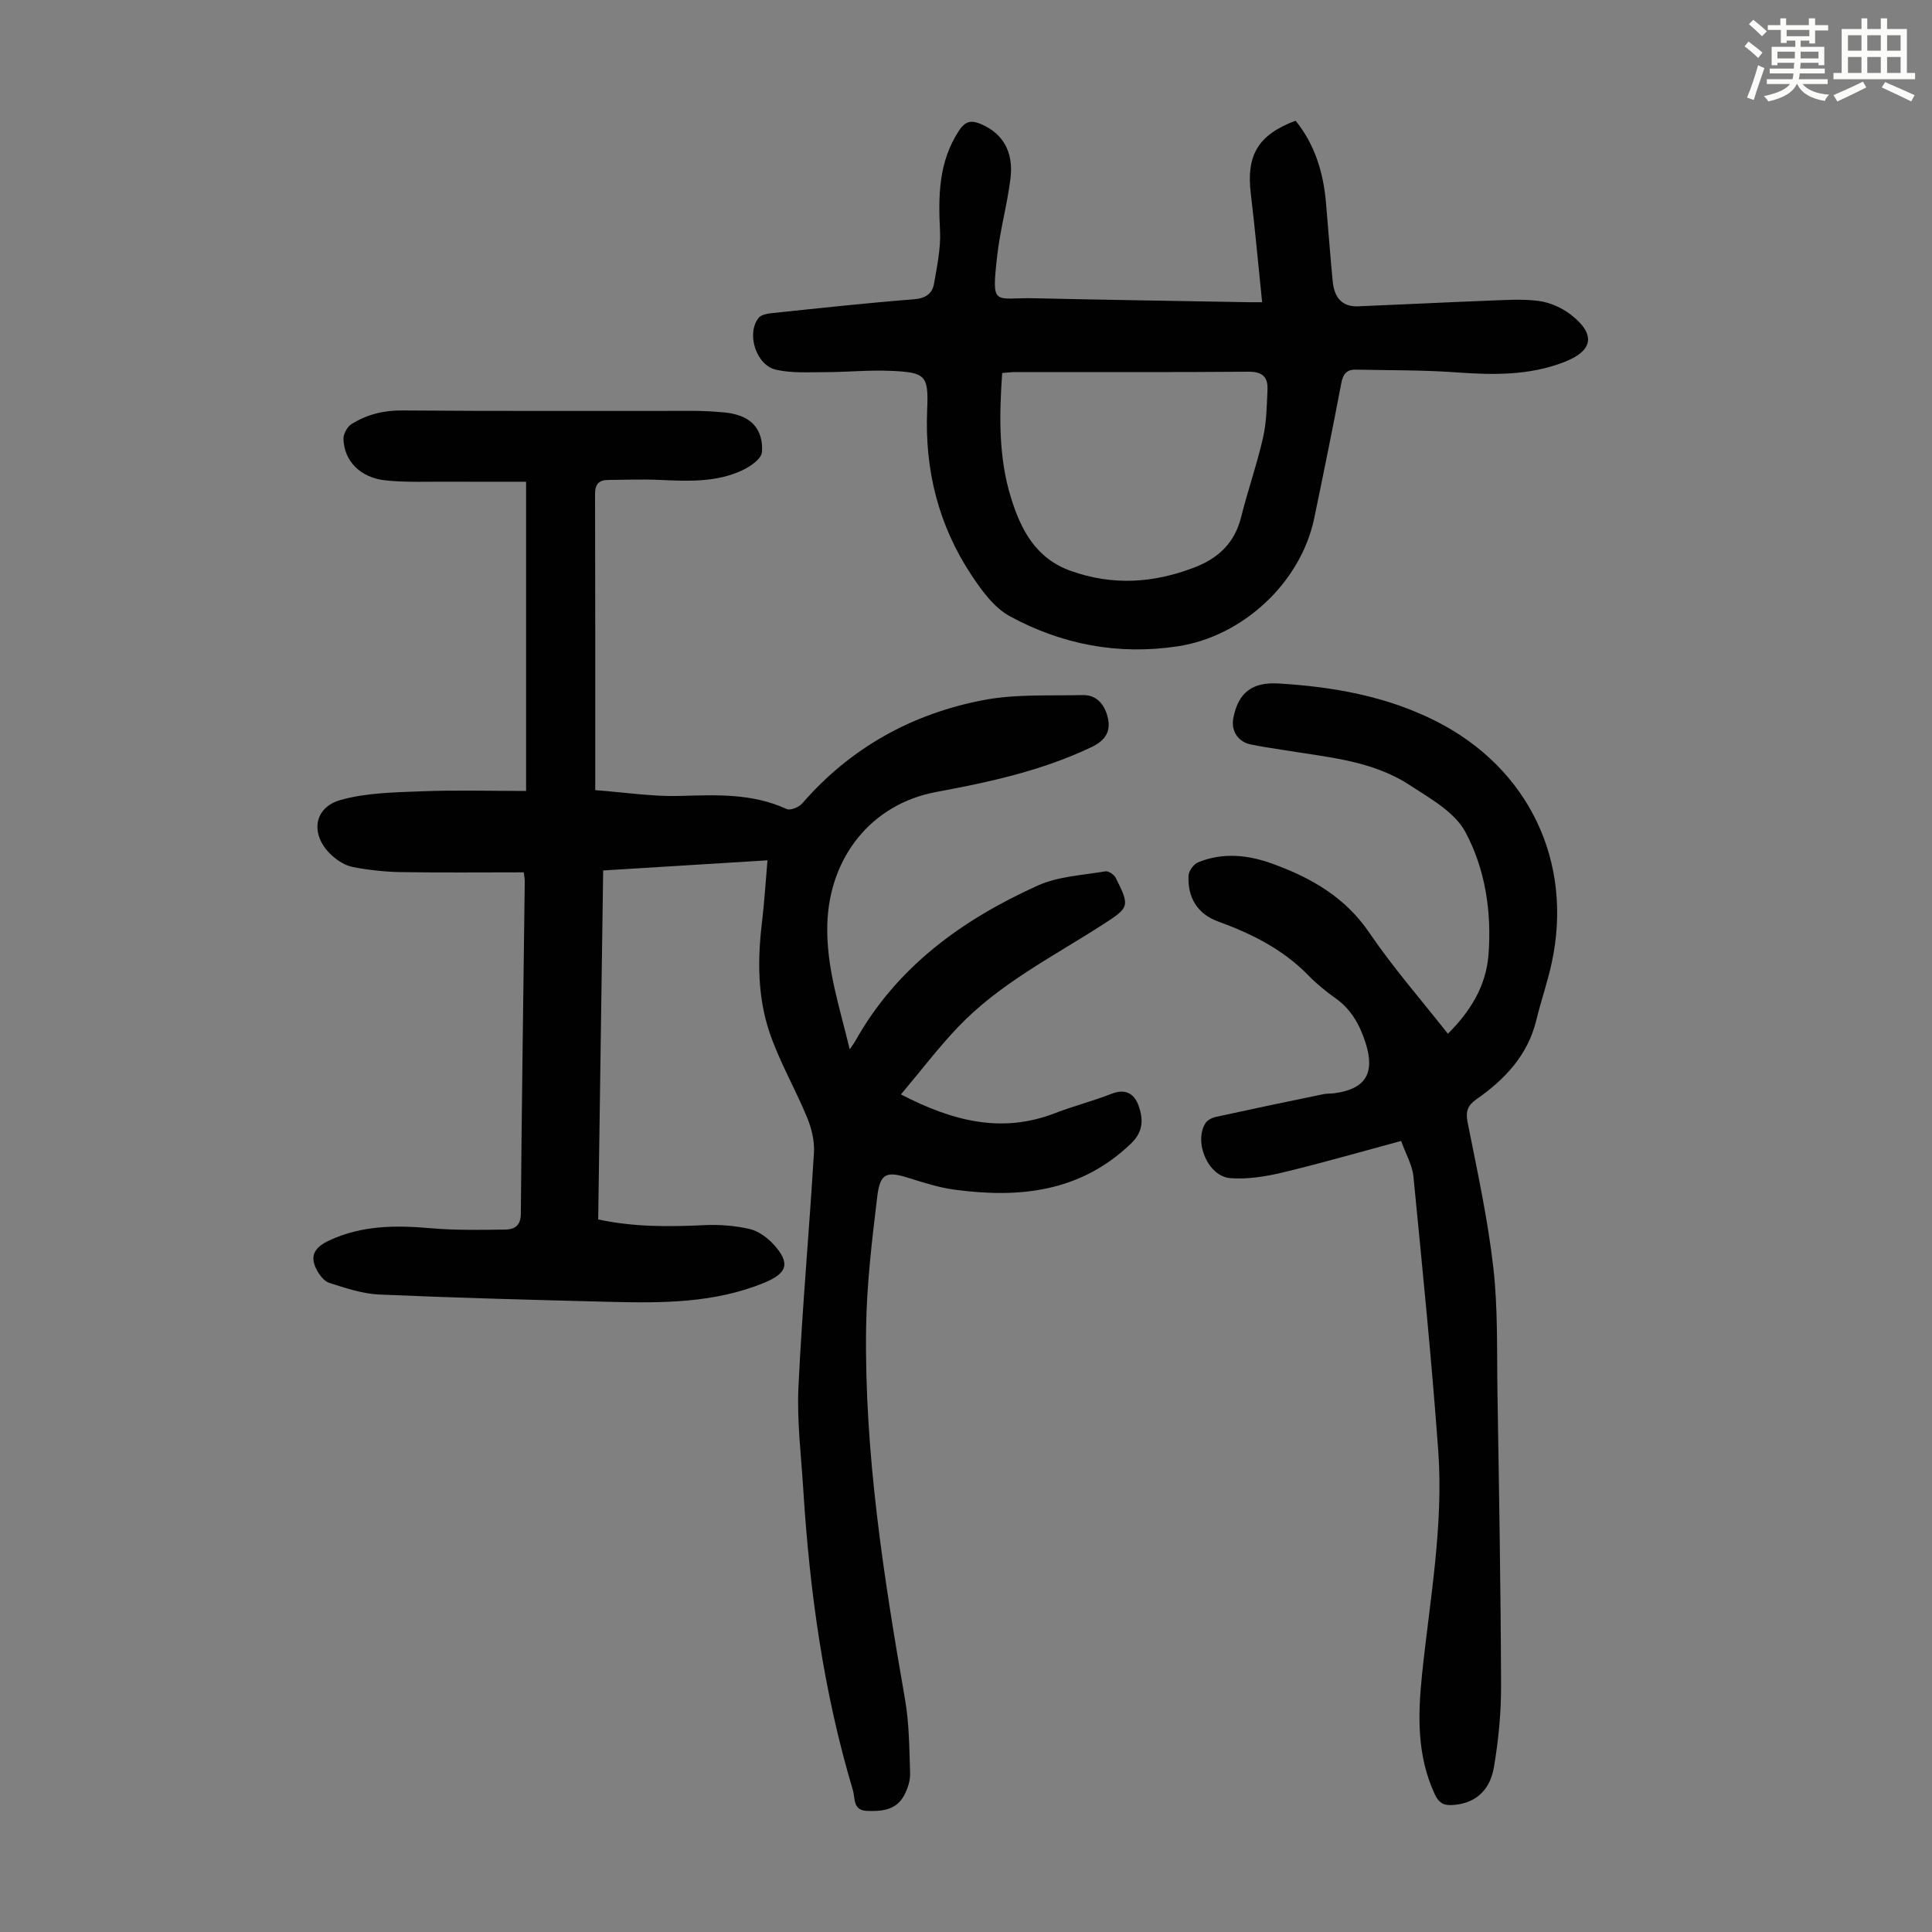 <svg enable-background="new 0 0 400 400" viewBox="0 0 400 400" xmlns="http://www.w3.org/2000/svg"><rect x="0" y="0" width="400" height="400" fill="#808080" stroke="none"/><path d="m361.2 9.6.8-1c.9.7 1.9 1.4 2.9 2.3l-.9 1.1c-1-1-2-1.8-2.8-2.4zm.5 10.6c.9-2.1 1.6-4.3 2.3-6.7.4.2.8.4 1.3.6-.7 2.1-1.5 4.3-2.2 6.6zm.4-15.2.9-.9c1 .8 2 1.6 2.8 2.4l-1 1c-.9-.9-1.8-1.7-2.7-2.5zm12.5-1.2h1.2v1.4h2.7v1.1h-2.7v2.7h-1.2v-.6h-1.8v1.3h4.9v3.8h-1.2v-.5h-3.7c0 .4-.1.9-.1 1.2h5.1v1h-5.2c0 .5-.1.9-.2 1.2h6v1h-5.2c1.1 1.3 2.9 2 5.5 2.2-.4.4-.7.8-.9 1.3-2.9-.5-4.8-1.6-5.7-3.5h-.1c-.8 1.7-2.7 2.9-5.9 3.6-.2-.4-.6-.8-.9-1.1 2.8-.6 4.6-1.4 5.4-2.5h-4.8v-1h5.3c.1-.3.2-.7.2-1.2h-4.9v-1h5c0-.4 0-.8.1-1.2h-3.5v.5h-1.2v-3.8h4.9v-1.3h-1.8v.5h-1.2v-2.7h-2.7v-1h2.6v-1.4h1.2v1.4h4.7v-1.4zm-6.6 8.3h3.6c0-.4 0-.9 0-1.4h-3.6zm1.9-4.6h4.7v-1.3h-4.7zm6.6 3.2h-3.7v1.4h3.7z" fill="#fbfcfa"/><path d="m385.3 3.8h1.3v2.2h2.8v-2.2h1.3v2.2h4.1v9.1h1.7v1.3h-16.9v-1.3h1.7v-9.1h4.1v-2.2zm.4 13.1.7 1.2c-1.8.9-3.8 1.9-6 2.9-.2-.4-.5-.8-.8-1.3 2.3-1 4.3-1.9 6.1-2.8zm-3.1-6.4h2.8v-3.2h-2.8zm0 4.6h2.8v-3.3h-2.8zm4-4.6h2.8v-3.2h-2.8zm0 4.6h2.8v-3.3h-2.8zm3.7 1.9c2.1.9 4.1 1.8 6.1 2.7l-.7 1.3c-2.2-1.1-4.2-2-6.1-2.9zm3.2-9.7h-2.8v3.2h2.8zm-2.8 7.8h2.8v-3.3h-2.8z" fill="#fbfcfa"/><g fill="#010102"><path d="m108.45 180.61c-8.67 0-17.04.09-25.4-.05-3.32-.05-6.67-.42-9.94-1.04-1.55-.29-3.15-1.27-4.34-2.35-4.6-4.15-3.99-9.95 1.77-11.55 5.36-1.5 11.18-1.57 16.82-1.79 7-.28 14.02-.07 21.56-.07 0-21.68 0-42.45 0-64.02-5.14 0-10.57.02-16.01-.01-4.36-.03-8.75.18-13.07-.27-5.23-.54-8.6-4.01-8.73-8.59-.03-1.04.8-2.53 1.68-3.08 3.16-1.96 6.59-2.84 10.47-2.81 20.15.17 40.3.07 60.45.09 2.12 0 4.25.14 6.36.33 1.1.1 2.22.35 3.26.73 3.49 1.28 4.68 4.35 4.42 7.5-.11 1.36-2.38 2.95-4 3.71-5.44 2.56-11.29 2.29-17.13 2.02-3.56-.16-7.13-.02-10.7.01-1.89.01-2.72.82-2.72 2.88.06 20.14.04 40.27.04 61.34 6.36.48 11.98 1.37 17.56 1.2 7.55-.22 14.96-.56 22.07 2.71.76.35 2.54-.38 3.21-1.15 9.99-11.52 22.68-18.54 37.45-21.39 6.7-1.29 13.75-.89 20.64-1.05 3.06-.07 4.65 2.2 5.22 4.82.61 2.78-.59 4.61-3.45 5.97-10.22 4.86-21.09 7.23-32.1 9.27-13.49 2.51-22.13 13.56-22.55 27.33-.27 8.95 2.53 17.12 4.63 25.95.55-.81.89-1.23 1.15-1.7 8.61-15.4 22.16-25.14 37.77-32.2 4.25-1.92 9.3-2.14 14.02-2.95.64-.11 1.81.68 2.14 1.35 2.97 5.9 2.81 6.13-2.57 9.6-10.32 6.66-21.44 12.24-30.05 21.26-4.13 4.33-7.77 9.14-11.85 13.98 10.63 5.5 20.82 8.17 31.89 3.88 3.85-1.49 7.89-2.51 11.73-4.02 2.89-1.13 4.72.02 5.58 2.46.97 2.74 1.05 5.34-1.58 7.86-10.48 10.06-23.12 11.35-36.58 9.53-3.18-.43-6.3-1.44-9.38-2.4-4.65-1.46-5.97-1.06-6.57 3.88-1.08 8.98-2.17 18.02-2.3 27.05-.38 25.95 3.61 51.49 8.05 76.97.88 5.03.89 10.22 1.06 15.35.05 1.48-.49 3.12-1.19 4.47-1.64 3.17-4.67 3.44-7.82 3.3-2.88-.13-2.36-2.68-2.83-4.26-6.1-20.36-8.97-41.26-10.29-62.41-.44-7.03-1.32-14.11-.99-21.11.77-16.19 2.24-32.34 3.21-48.52.14-2.4-.49-5.02-1.42-7.26-2.46-5.97-5.77-11.62-7.81-17.71-2.44-7.27-2.46-14.95-1.54-22.6.49-4.1.74-8.23 1.15-12.93-11.4.7-22.57 1.39-34.02 2.1-.34 24.14-.68 48.05-1.03 72.25 7.41 1.6 14.71 1.53 22.06 1.18 3.08-.14 6.28.11 9.28.8 1.82.42 3.66 1.76 4.96 3.18 3.53 3.87 2.9 5.97-1.93 7.95-10.33 4.25-21.19 4.22-32.06 3.95-15.88-.4-31.75-.82-47.62-1.51-3.49-.15-6.99-1.34-10.36-2.41-1.1-.35-2.12-1.72-2.69-2.86-1.46-2.91-.17-4.59 2.66-5.92 6.78-3.17 13.8-3.17 21.03-2.54 5.1.44 10.25.35 15.38.28 1.82-.02 3.25-.68 3.27-3.23.19-22.83.53-45.66.81-68.49.05-.54-.06-1.08-.19-2.24z"/><path d="m261.31 62.57c-.82-7.92-1.47-15.23-2.35-22.51-.95-7.93 1.5-12.16 9.28-15.07 3.96 4.9 5.73 10.65 6.28 16.87.48 5.46.87 10.92 1.4 16.37.3 3.13 1.73 5.34 5.27 5.19 8.91-.36 17.81-.82 26.72-1.16 3.56-.13 7.18-.41 10.68.05 2.32.31 4.79 1.41 6.65 2.85 5.21 4.05 4.62 7.45-1.34 9.78-7.3 2.85-14.83 2.7-22.49 2.15-6.88-.5-13.81-.41-20.72-.56-1.87-.04-2.63.91-2.99 2.8-1.77 9.34-3.67 18.65-5.6 27.95-2.78 13.35-14.79 24.51-28.32 26.54-12.29 1.85-23.93-.38-34.7-6.23-3.22-1.75-5.77-5.24-7.89-8.43-6.9-10.37-9.77-21.89-9.23-34.37.31-7.11-.33-7.69-7.56-8.01-4.45-.2-8.93.26-13.4.27-3.44 0-6.98.24-10.29-.49-4.18-.92-6.25-7.51-3.64-10.76.56-.7 1.97-.89 3.02-1 9.68-1.01 19.36-2.07 29.06-2.83 2.46-.19 3.88-1.13 4.25-3.32.61-3.6 1.4-7.28 1.22-10.88-.37-7.27-.29-14.26 3.9-20.68 1.38-2.11 2.64-2.24 4.66-1.37 4.4 1.9 6.71 5.67 6.03 11.21-.65 5.31-2.12 10.53-2.73 15.85-1.25 10.99-.68 8.78 7.66 8.97 14.43.33 28.86.54 43.29.8.86.04 1.73.02 3.88.02zm-53.82 14.65c-.62 8.89-.76 17.49 1.82 25.82 2.05 6.62 5.1 12.56 12.39 15.16 8.65 3.08 17.04 2.55 25.5-.68 5.06-1.93 8.42-5.09 9.76-10.46 1.38-5.52 3.28-10.91 4.54-16.45.73-3.23.78-6.63.92-9.97.1-2.5-.99-3.71-3.86-3.68-16.1.13-32.2.06-48.31.07-.78 0-1.56.1-2.76.19z"/><path d="m290.09 236.22c-8.56 2.31-16.5 4.61-24.53 6.53-3.52.84-7.28 1.45-10.85 1.17-4.59-.36-7.58-7.43-5.15-11.36.4-.65 1.38-1.14 2.18-1.32 7.4-1.62 14.82-3.17 22.23-4.7.76-.16 1.56-.1 2.34-.2 6.4-.87 8.41-4.14 6.44-10.35-1.18-3.7-2.92-6.95-6.2-9.28-2-1.42-3.94-2.99-5.65-4.75-5.27-5.42-11.77-8.65-18.76-11.2-4.26-1.56-6.27-4.97-6.07-9.44.04-.98 1.06-2.41 1.97-2.78 5.12-2.1 10.32-1.56 15.39.28 7.99 2.9 15.05 6.9 20.08 14.3 4.89 7.19 10.66 13.79 16.26 20.91 4.69-4.68 7.91-9.88 8.41-16.4.68-8.88-.68-17.72-4.8-25.39-2.22-4.14-7.34-6.96-11.58-9.73-7.81-5.1-17.04-5.73-25.95-7.21-2.31-.39-4.65-.68-6.94-1.18-2.65-.57-4.07-2.86-3.56-5.46 1.04-5.36 3.97-7.48 9.42-7.15 11.36.69 22.39 2.64 32.67 7.87 19.02 9.68 28.32 28.96 23.85 49.86-.86 4.03-2.24 7.95-3.21 11.96-1.77 7.29-6.52 12.28-12.41 16.4-1.77 1.23-2.27 2.49-1.82 4.75 1.98 9.97 4.17 19.95 5.32 30.03.98 8.52.72 17.19.86 25.8.33 20.25.68 40.5.75 60.75.02 5.67-.53 11.41-1.49 17-.88 5.13-4.26 7.58-8.72 7.79-1.87.09-2.76-.61-3.53-2.27-3.69-7.96-3.5-16.31-2.63-24.7 1.6-15.45 4.49-30.85 3.36-46.45-1.38-18.95-3.29-37.86-5.14-56.77-.24-2.33-1.56-4.56-2.54-7.31z"/></g></svg>